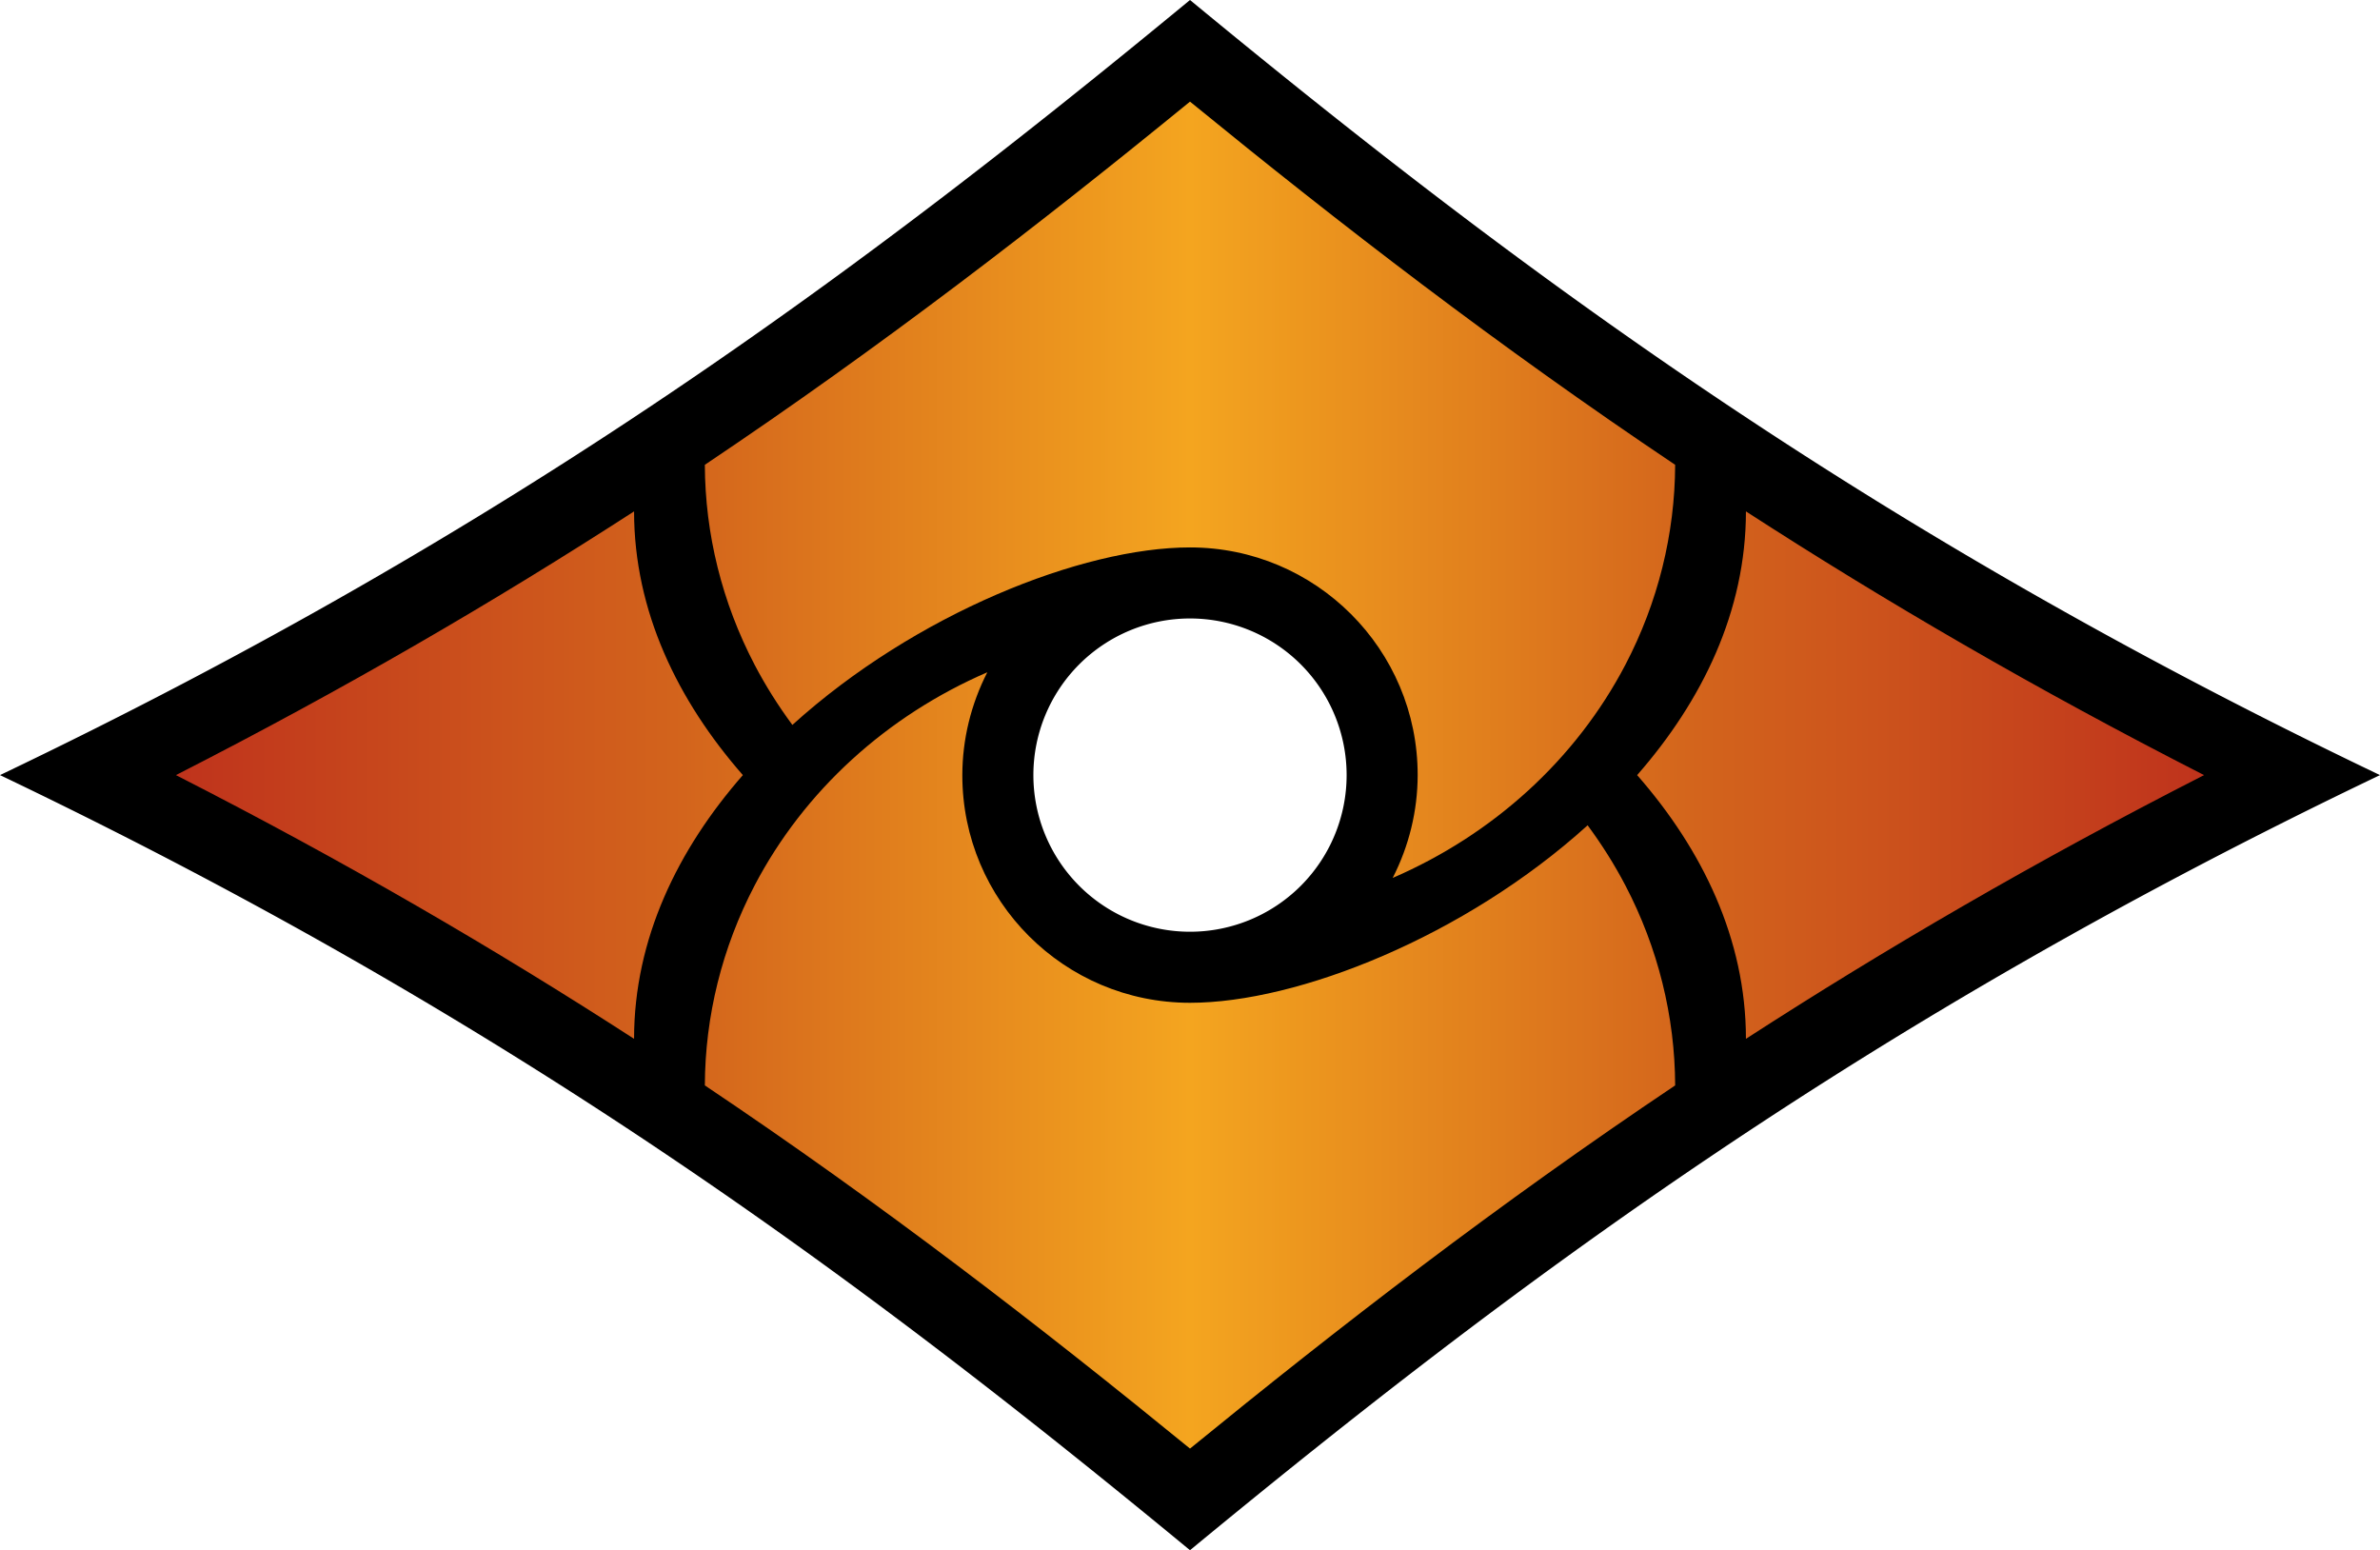 <?xml version="1.0" encoding="UTF-8" standalone="no"?>
<svg
   xmlns:dc="http://purl.org/dc/elements/1.1/"
   xmlns:cc="http://creativecommons.org/ns#"
   xmlns:rdf="http://www.w3.org/1999/02/22-rdf-syntax-ns#"
   xmlns:svg="http://www.w3.org/2000/svg"
   xmlns="http://www.w3.org/2000/svg"
   xmlns:xlink="http://www.w3.org/1999/xlink"
   height="480"
   width="737"
   version="1.1">
  <defs>
    <linearGradient id="g1">
<stop style="stop-color:#bf331c" offset="0" />
<stop style="stop-color:#d3641c" offset="0.25" />
<stop style="stop-color:#f4a51f" offset="0.5" />
<stop style="stop-color:#d3641c" offset="0.75" />
<stop style="stop-color:#bf331c" offset="1" />
    </linearGradient>
    <linearGradient
       gradientTransform="translate(-564.5,-140.141)"
       gradientUnits="userSpaceOnUse"
       y2="380.141"
       x2="1247.022"
       y1="380.141"
       x1="618.979"
       id="g2"
       xlink:href="#g1" />
  </defs>
  <path
     d="M 368.5,0 C 268.015,82.893 159.714,163.675 0,240 159.714,316.325 268.015,397.107 368.5,480 468.985,397.107 577.286,316.325 737,240 577.286,163.675 468.985,82.893 368.5,0 Z m 0,191.5 A 48.5,48.5 0 0 1 417,240 48.5,48.5 0 0 1 368.5,288.5 48.5,48.5 0 0 1 320,240 48.5,48.5 0 0 1 368.5,191.5 Z"
     style="fill:#000000" />
  <path
     d="m 368.5,31.467 c -46.585,38.029 -95.252,75.59 -150.236,112.453 0.081,21.444 5.328,42.617 15.406,61.904 3.412,6.52 7.336,12.728 11.701,18.635 C 283.399,190.032 335.091,169.5 368.5,169.5 c 38.936,0 70.532,31.564 70.5,70.5 -0.01,11.073 -2.692,21.981 -7.734,31.84 31.084,-13.447 56.68,-36.613 72.064,-66.014 10.079,-19.288 15.326,-40.462 15.406,-61.906 C 463.752,107.057 415.085,69.495 368.5,31.467 Z M 196.348,158.344 C 153.571,186.009 106.896,213.261 54.479,240 c 52.417,26.739 99.093,53.991 141.869,81.656 -7.4e-4,-30.949 13.549,-58.647 33.688,-81.656 -20.139,-23.009 -33.688,-50.709 -33.688,-81.656 z m 344.305,0 c 8e-4,30.949 -13.549,58.647 -33.688,81.656 20.139,23.009 33.688,50.709 33.688,81.656 C 583.429,293.991 630.104,266.739 682.521,240 630.104,213.261 583.429,186.009 540.652,158.344 Z m -234.918,49.816 c -31.084,13.447 -56.68,36.613 -72.064,66.014 -10.079,19.288 -15.326,40.462 -15.406,61.906 54.984,36.863 103.651,74.424 150.236,112.453 46.585,-38.029 95.252,-75.59 150.236,-112.453 -0.081,-21.444 -5.328,-42.617 -15.406,-61.904 -3.412,-6.52 -7.336,-12.728 -11.701,-18.635 C 453.601,289.968 401.909,310.5 368.5,310.5 c -38.936,10e-6 -70.533,-31.564 -70.5,-70.5 0.009,-11.073 2.691,-21.981 7.734,-31.84 z"
     style="fill:url(#g2)" />
</svg>
